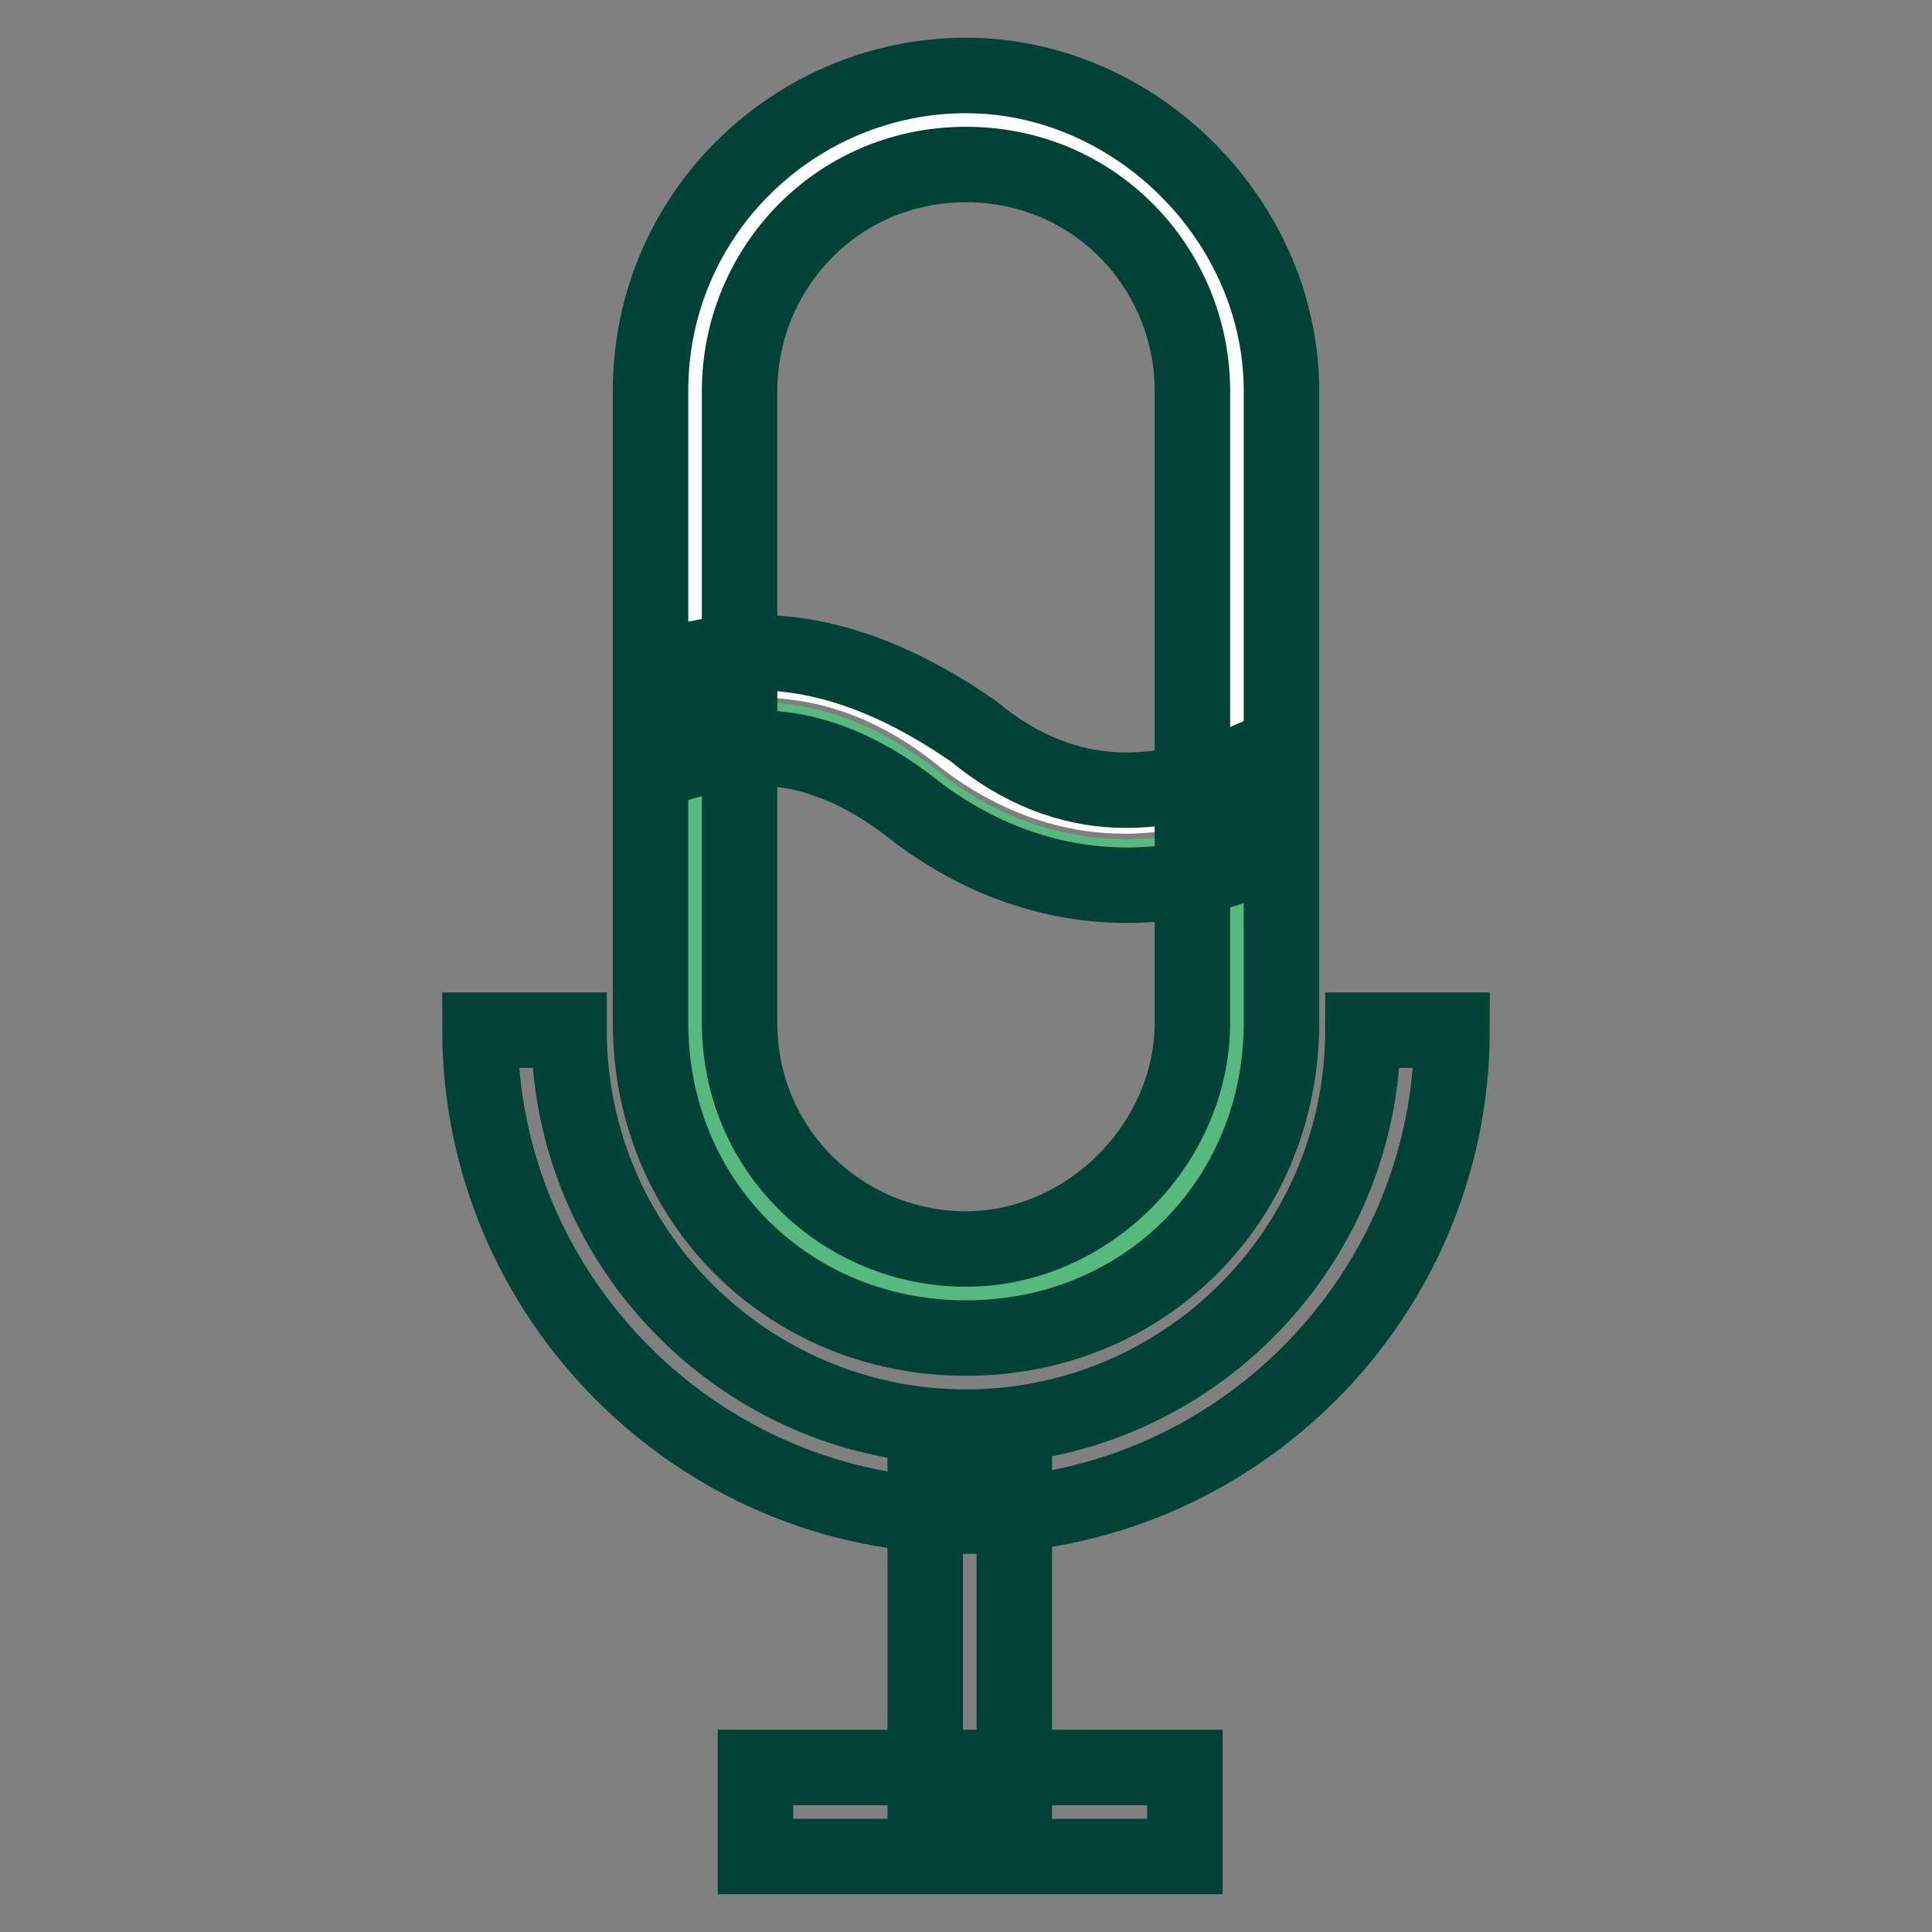 <?xml version="1.0" encoding="utf-8"?>
<!-- Svg Vector Icons : http://www.onlinewebfonts.com/icon -->
<!DOCTYPE svg PUBLIC "-//W3C//DTD SVG 1.1//EN" "http://www.w3.org/Graphics/SVG/1.1/DTD/svg11.dtd">
<svg version="1.1" xmlns="http://www.w3.org/2000/svg" xmlns:xlink="http://www.w3.org/1999/xlink" x="0px" y="0px" viewBox="0 0 256 256" enable-background="new 0 0 256 256" xml:space="preserve">
<rect x="0" y="0" width="256" height="256" fill="#808080" stroke="none"/>
<g> <path stroke-width="10" fill-opacity="0" stroke="#004235"  d="M128,200.9c-35.4,0-64.4-29-64.4-64.4h11.8c0,29,23.6,52.6,52.6,52.6c29,0,52.6-23.6,52.6-52.6h11.8 C192.4,172,163.4,200.9,128,200.9z"/> <path stroke-width="10" fill-opacity="0" stroke="#004235"  d="M122.6,194.5h11.8v45.1h-11.8V194.5z"/> <path stroke-width="10" fill-opacity="0" stroke="#004235"  d="M100.1,234.2H157V246h-56.9V234.2z"/> <path stroke-width="10" fill-opacity="0" stroke="#57b97f"  d="M164.5,114.1l-2.1,31.1l-10.7,17.2l-15,8.6l-20.4-2.1l-15-6.4l-7.5-17.2V99c7.5-2.1,17.2-1.1,27.9,7.5 c9.7,7.5,19.3,9.7,27.9,9.7C154.8,116.2,160.2,115.1,164.5,114.1z"/> <path stroke-width="10" fill-opacity="0" stroke="#ffffff"  d="M163.4,42.2v60.1c-9.7,4.3-22.5,5.4-35.4-4.3c-12.9-10.7-25.7-11.8-36.5-9.7l2.1-44l10.7-17.2l16.1-10.7 l20.4,2.1l13.9,6.4L163.4,42.2z"/> <path stroke-width="10" fill-opacity="0" stroke="#004235"  d="M128,177.3c-23.6,0-41.8-18.2-41.8-41.8V51.8C86.2,28.2,105.5,10,128,10s41.8,19.3,41.8,41.8v83.7 C169.8,159.1,151.6,177.3,128,177.3L128,177.3z M128,21.8c-17.2,0-30,13.9-30,30v83.7c0,17.2,13.9,30,30,30s30-13.9,30-30V51.8 C158,35.7,145.2,21.8,128,21.8z"/> <path stroke-width="10" fill-opacity="0" stroke="#004235"  d="M165.5,108.7v5.4c-5.4,2.1-10.7,3.2-16.1,3.2c-9.7,0-19.3-3.2-27.9-9.7c-10.7-8.6-20.4-9.7-27.9-7.5v-3.2 h-1.1v-9.7c10.7-2.1,22.5,0,36.5,9.7c12.9,10.7,25.7,8.6,35.4,4.3v6.4L165.5,108.7L165.5,108.7z"/></g>
</svg>